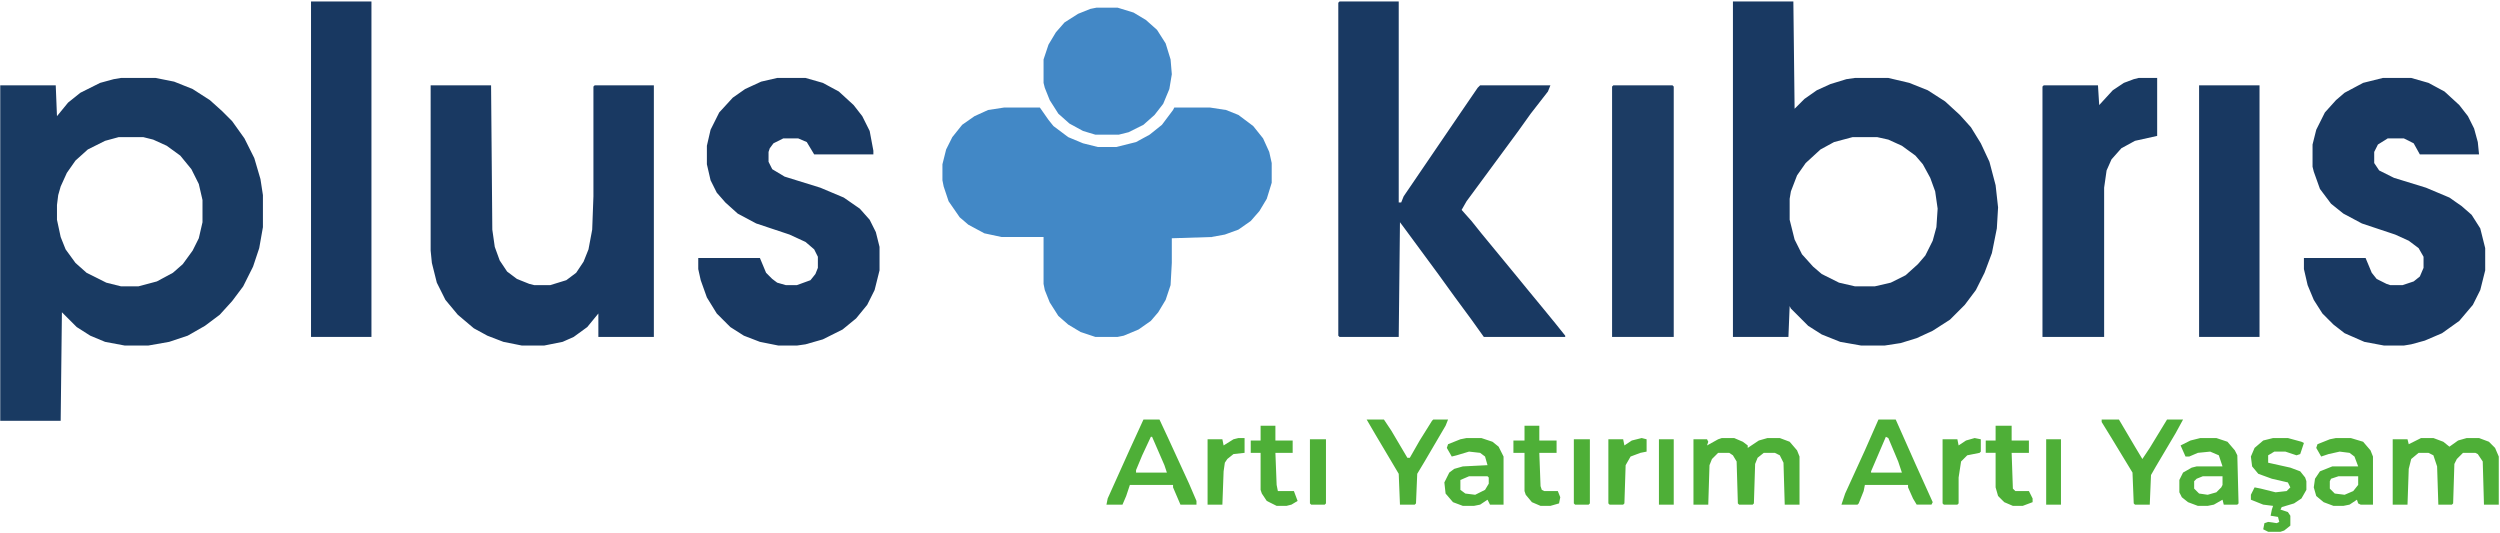 <svg width="1267" height="270" viewBox="0 0 1267 270" xmlns="http://www.w3.org/2000/svg"><g fill-rule="nonzero" fill="none"><path d="M878.25.75h30.625l.625 54.375 5-5 6.25-4.375 6.875-3.125 8.125-2.5 4.375-.625H957l10.625 2.5L977 45.75l8.75 5.625 7.5 6.875 5.625 6.25 5 8.125L1008.25 82l3.125 11.875 1.25 11.25-.625 10.625-2.5 12.5-3.75 10-4.375 8.75-5.625 7.5-7.5 7.5-8.75 5.625-8.125 3.75-8.125 2.5-8.125 1.25H943.25l-10.625-1.875-9.375-3.75-6.875-4.375-8.75-8.75-.625-1.25-.625 15.625H878.25V.75Zm60.625 68.75L929.5 72l-6.875 3.75-7.5 6.875-4.375 6.25L907.625 97l-.625 3.75v10.625l2.5 10 3.75 7.5 5.625 6.25 4.375 3.75 8.75 4.375 8.125 1.875h10l8.125-1.875 7.5-3.75 6.25-5.625 3.75-4.375 3.75-7.5 1.875-6.875.625-9.375-1.25-8.75-2.5-6.875-3.75-6.875-3.75-4.375-6.875-5L957 70.75l-5.625-1.25h-12.5Z" fill="#193962"/><path d="M61.375 39.5h17.5l9.375 1.875 9.375 3.75 8.75 5.625 6.25 5.625 5 5 6.25 8.75 5 10L132 90.75l1.25 8.125v16.25l-1.875 10.625-3.125 9.375-5 10-5.625 7.5-6.25 6.875-7.5 5.625-8.75 5-9.375 3.125-10.625 1.875H63.25l-10-1.875-7.5-3.125-6.875-4.375-7.5-7.5-.625 55H.125v-170H28.25l.625 15.625L34.5 52l6.25-5 10-5 6.875-1.875 3.75-.625Zm-1.25 30-6.875 1.875-8.75 4.375-6.25 5.625-4.375 6.25L30.75 94.5l-1.25 4.375-.625 5v7.5l1.875 8.75 2.5 6.25 5 6.875 5.625 5 10 5 7.5 1.875h8.75l9.375-2.5 8.125-4.375 5-4.375 5-6.875 3.125-6.25 1.875-8.125v-11.25l-1.875-8.125-3.75-7.5-5.625-6.875-6.875-5-6.875-3.125-5-1.25h-12.5Z" fill="#193A62"/><path fill="#4288C6" d="M508.875 54.5H527l4.375 6.25 2.5 3.125 7.5 5.625 7.5 3.125 7.5 1.875h9.375l10-2.5 6.875-3.75 6.25-5 5.625-7.5.625-1.25h18.125l8.125 1.25 6.25 2.5 7.5 5.625 5 6.25L643.25 77l1.25 5.625v10l-2.5 8.125-3.75 6.25-4.375 5-6.25 4.375-6.875 2.5-6.875 1.25-20 .625v12.5l-.625 11.25-2.5 7.5-3.75 6.25-3.75 4.375L577 167l-7.5 3.125-3.125.625h-11.25l-7.5-2.5-6.25-3.75-5-4.375L532 153.25l-2.5-6.25-.625-3.125v-23.75h-21.25l-8.75-1.875-8.125-4.375-4.375-3.75L480.75 102l-2.5-7.5-.625-3.125V83.25l1.875-7.5 3.125-6.25 5-6.25 6.25-4.375 6.875-3.125z"/><path fill="#193962" d="M678.875.75h30v101.875h1.25l1.25-3.125 29.375-43.125 8.125-11.875 1.25-1.25h35.625l-1.25 3.125-8.75 11.25-6.25 8.75L743.25 102l-2.5 4.375 5 5.625 5 6.25 17.5 21.25 5.625 6.875 8.75 10.625 5.625 6.875 5 6.25v.625H752l-6.25-8.75-8.75-11.875-8.125-11.25-17.5-23.75-1.875-2.5-.625 58.125h-30l-.625-.625V1.375zM218.25 43.25h30.625l.625 73.125 1.25 8.75 2.5 6.875 3.75 5.625 5 3.75 6.25 2.5 2.5.625h8.125L287 142l5-3.75 3.75-5.625 2.5-6.25 1.875-10 .625-16.875V43.875l.625-.625h30v127.5H303.25v-11.875l-5.625 6.875-6.875 5-5.625 2.5-9.375 1.875H264.5l-9.375-1.875-8.125-3.125-6.875-3.75L232 159.5l-6.25-7.5-4.375-8.75-2.5-10-.625-6.25zM1207.625 39.5H1222l8.75 2.5 8.125 4.375 7.5 6.875 4.375 5.625 3.125 6.25L1255.75 72l.625 6.25h-30l-3.125-5.625-5-2.5h-8.125l-5 3.125-1.875 3.75v5.625l2.5 3.75 7.5 3.75 16.25 5 11.875 5 6.25 4.375 5 4.375 4.375 6.875 2.5 10V137l-2.5 10-3.75 7.5-6.875 8.125-8.75 6.25-8.75 3.75L1222 174.5l-3.75.625h-10l-10-1.875-10-4.375-5.625-4.375-5.625-5.625-4.375-6.875-3.125-7.5-1.875-8.125v-5.625h31.25l3.125 7.5 2.5 3.125 5 2.5 1.875.625h6.25l5.625-1.875 3.125-2.5 1.875-4.375v-5.625l-2.5-4.375-5-3.75-6.875-3.125L1197 113.25l-9.375-5-6.25-5-5.625-7.5-3.125-8.75-.625-2.5V73.25l1.875-7.5 4.375-8.75 5.625-6.25 4.375-3.75 9.375-5zM393.875 39.5h14.375L417 42l8.125 4.375 7.5 6.875L437 58.875l3.75 7.5 1.875 10v1.875h-30l-3.75-6.25-4.375-1.875H397l-5 2.5-1.875 2.5L389.5 77v5l1.875 3.75 6.25 3.75 18.125 5.625 11.875 5 8.125 5.625 5 5.625 3.125 6.25 1.875 7.5V137l-2.5 10-3.75 7.5-5.625 6.875L427 167l-10 5-8.75 2.5-4.375.625H394.5l-9.375-1.875-8.125-3.125-6.875-4.375-6.875-6.875-5-8.125-3.125-8.75-1.25-5.625v-5.625h31.25l3.125 7.5 3.125 3.125 2.5 1.875 4.375 1.25h5.625l6.875-2.5 2.5-3.125 1.25-3.125v-5.625l-1.875-3.75-4.375-3.75-8.125-3.75-16.875-5.625-9.375-5-6.25-5.625-4.375-5-3.125-6.25-1.875-8.125v-9.375l1.875-8.125L364.5 57l6.875-7.5 6.25-4.375 8.125-3.75z"/><path fill="#183861" d="M157.625.75h30.625v170h-30.625z"/><path fill="#193A63" d="M1083.875 39.5h9.375v29.375l-11.25 2.5-6.875 3.75-5 5.625-2.5 5.625-1.25 8.75v75.625h-31.25V43.875l.625-.625h27.5l.625 10 6.875-7.5 5.625-3.75 5-1.875z"/><path fill="#1C3C64" d="M817.625 43.25h30l.625.625V170.75H817V43.875z"/><path fill="#183861" d="M1114.5 43.25h30.625v127.5H1114.5z"/><path fill="#4388C6" d="M555.75 3.875h10.625l8.125 2.5 6.25 3.75 5.625 5L590.75 22l2.5 8.125.625 7.5-1.25 7.5-3.125 7.5-4.375 5.625-5.625 5L572 67l-5 1.25h-11.875l-6.25-1.875-6.875-3.75-5.625-5L532 50.75l-2.5-6.25-.625-2.5V30.125l2.5-7.5 3.75-6.25 4.375-5L546.375 7l6.25-2.5z"/><path fill="#4EAF37" d="M872.625 222h6.25l4.375 1.875 2.5 1.875V227l5.625-3.75 4.375-1.25H902l5 1.875 3.75 4.375 1.25 3.125v24.375h-7.5l-.625-21.25-1.875-3.75-2.5-1.25h-5.625l-3.125 2.5-1.25 3.125-.625 20-.625.625h-6.875l-.625-.625-.625-21.25-1.875-3.125-1.875-1.25h-5.625l-3.125 3.125-1.25 3.125-.625 20h-7.5v-33.125h6.875l.625 1.25-.625 1.875 5.625-3.125zM1227 222h6.25l5 1.875 3.125 2.5 4.375-3.125 4.375-1.25h6.25l5 1.875L1264.5 227l1.875 4.375v24.375h-7.5l-.625-21.875-2.5-3.75-1.25-.625h-6.25l-3.125 3.125-1.25 2.5-.625 20-.625.625h-6.875l-.625-19.375-1.875-5.625-2.5-1.25h-5l-3.75 3.125-1.25 5-.625 18.125h-7.5v-33.125h7.5l.625 2.5zM952 212.625h8.75l10 22.5 8.75 19.375-.625 1.25h-7.5l-1.875-3.125L967 247v-1.25h-21.875l-.625 3.125-2.5 6.25-.625.625h-8.125l1.875-5.625 10-21.875L952 212.625Zm3.75 8.75-7.5 17.5v.625h15.625L962 233.875 957 222l-1.25-.625ZM579.5 212.625h8.125L592 222l10.625 23.125 3.75 8.75v1.875h-8.125L594.5 247v-1.25h-21.875l-1.875 5.625-1.875 4.375h-8.125l.625-3.125 11.25-25 6.875-15Zm3.75 8.75-4.375 9.375-3.125 7.5v1.25h15.625l-1.25-3.75-6.25-14.375h-.625ZM1152 222h7.5l6.875 1.875 1.25.625-1.875 5.625-1.875.625-5.625-1.875h-5.625l-3.125 1.875v3.75l11.25 2.5 5 1.875 2.5 3.125.625 1.875v4.375l-2.5 4.375-3.75 2.5-6.25 1.875-.625 1.25 3.75 1.25 1.25 1.875v5l-3.125 2.5-1.875.625h-6.25l-2.5-1.25.625-3.125 1.875-.625 4.375.625 1.25-.625-.625-2.5-3.75-.625.625-3.125.625-1.875-5-.625-6.25-2.5v-2.5l1.875-3.75 3.125.625 7.5 1.875 5.625-.625 1.875-1.875-1.25-2.5-8.125-1.875-6.875-2.5-3.125-3.75-.625-5 1.875-4.375 4.375-3.75zM743.25 222h7.5l5.625 1.875 3.125 2.5 2.5 5v24.375h-6.875l-1.25-2.5-3.75 2.5-3.125.625h-5.625l-5-1.875-3.75-4.375L732 244.5l2.5-5 2.5-1.875 4.375-1.25 12.5-.625-1.25-4.375-2.5-1.875-5.625-.625-6.25 1.875-2.5.625-2.5-4.375.625-1.875 6.25-2.5 3.125-.625Zm1.25 19.375-4.375 1.875v5l2.5 1.875 5 .625 5-2.5 1.875-3.125V242l-.625-.625H744.5ZM1183.875 222h7.5l6.25 1.875 3.75 4.375 1.25 3.125v24.375h-6.25l-1.25-.625-.625-1.875-3.75 2.5-3.125.625h-5l-5-1.875-3.75-3.125-1.25-4.375.625-4.375 2.5-3.75 6.25-2.5h13.125l-1.875-5-2.5-1.875-5-.625-5.625 1.25-3.75 1.25-2.5-4.375.625-1.875 6.25-2.5 3.125-.625Zm1.25 19.375-3.75 1.25-.625 1.25v3.75l2.5 2.5 5 .625 4.375-1.875 2.5-3.125v-4.375h-10ZM1115.125 222h8.125l5.625 1.875 3.75 4.375 1.25 2.5.625 24.375-.625.625H1127l-.625-2.5-4.375 2.5-3.125.625h-5l-5-1.875-3.125-2.5-1.25-2.5v-6.25l1.875-3.75 4.375-2.5 2.5-.625h13.125l-1.875-5.625-4.375-1.875-6.25.625-4.375 1.875h-1.875l-2.5-5.625 5-2.5 5-1.25Zm1.25 19.375-3.125 1.25-1.25 1.25v3.75l2.5 2.5 4.375.625 4.375-1.25 2.5-2.5.625-1.25v-4.375h-10ZM1065.125 212.625h8.75l8.125 13.75 3.75 6.25 3.75-5.625 8.75-14.375h8.125l-3.75 6.875-10 16.875-2.5 4.375-.625 15h-7.5l-.625-.625-.625-15.625-10.625-17.5-5-8.125zM692.625 212.625h8.75l3.75 5.625L713.25 232h1.25l5-8.75 6.25-10 .625-.625h7.5l-1.25 3.125L722 233.875l-3.75 6.25-.625 15-.625.625h-7.5l-.625-15.625-11.875-20zM1011.375 215.75h8.125v7.5h8.75v6.25h-8.75l.625 18.125 1.25 1.25h6.875l1.875 3.75v1.875l-5 1.875h-5l-4.375-1.875-3.125-3.125-1.25-4.375v-17.5h-5v-6.25h5zM772.625 215.75h7.5v7.5h8.75v6.25h-8.75l.625 16.875.625 1.875 1.25.625h6.875l1.25 3.125-.625 3.125-4.375 1.25h-5l-4.375-1.875-3.125-3.75-.625-1.875V229.5H767v-6.25h5.625zM638.875 215.75h7.5v7.5h8.75v6.25h-8.75l.625 16.25.625 3.125h8.125l1.875 5-3.125 1.875-2.5.625h-5l-5-2.5-2.5-3.75-.625-1.875V229.5h-5v-6.25h5zM832 222l2.5.625v6.25l-3.125.625-5 1.875-2.5 4.375-.625 19.375-.625.625h-6.875l-.625-.625v-32.5h7.5l.625 3.125 3.75-2.5zM1000.75 222l3.125.625v6.25l-.625.625-6.25 1.25-3.125 3.125-1.25 8.125v13.125l-.625.625h-6.875l-.625-.625v-32.5h7.5l.625 3.125 3.75-2.5zM627.625 222h3.125v7.5l-5.625.625-3.125 2.5-1.25 1.875-.625 4.375-.625 16.875H612v-33.125h7.5l.625 3.125 5-3.125zM663.875 222.625H672v32.5l-.625.625H664.5l-.625-.625zM797.625 222.625h8.125v32.5l-.625.625h-6.875l-.625-.625zM1037 222.625h7.5v33.125h-7.5zM840.75 222.625h7.5v33.125h-7.5z"/></g></svg>